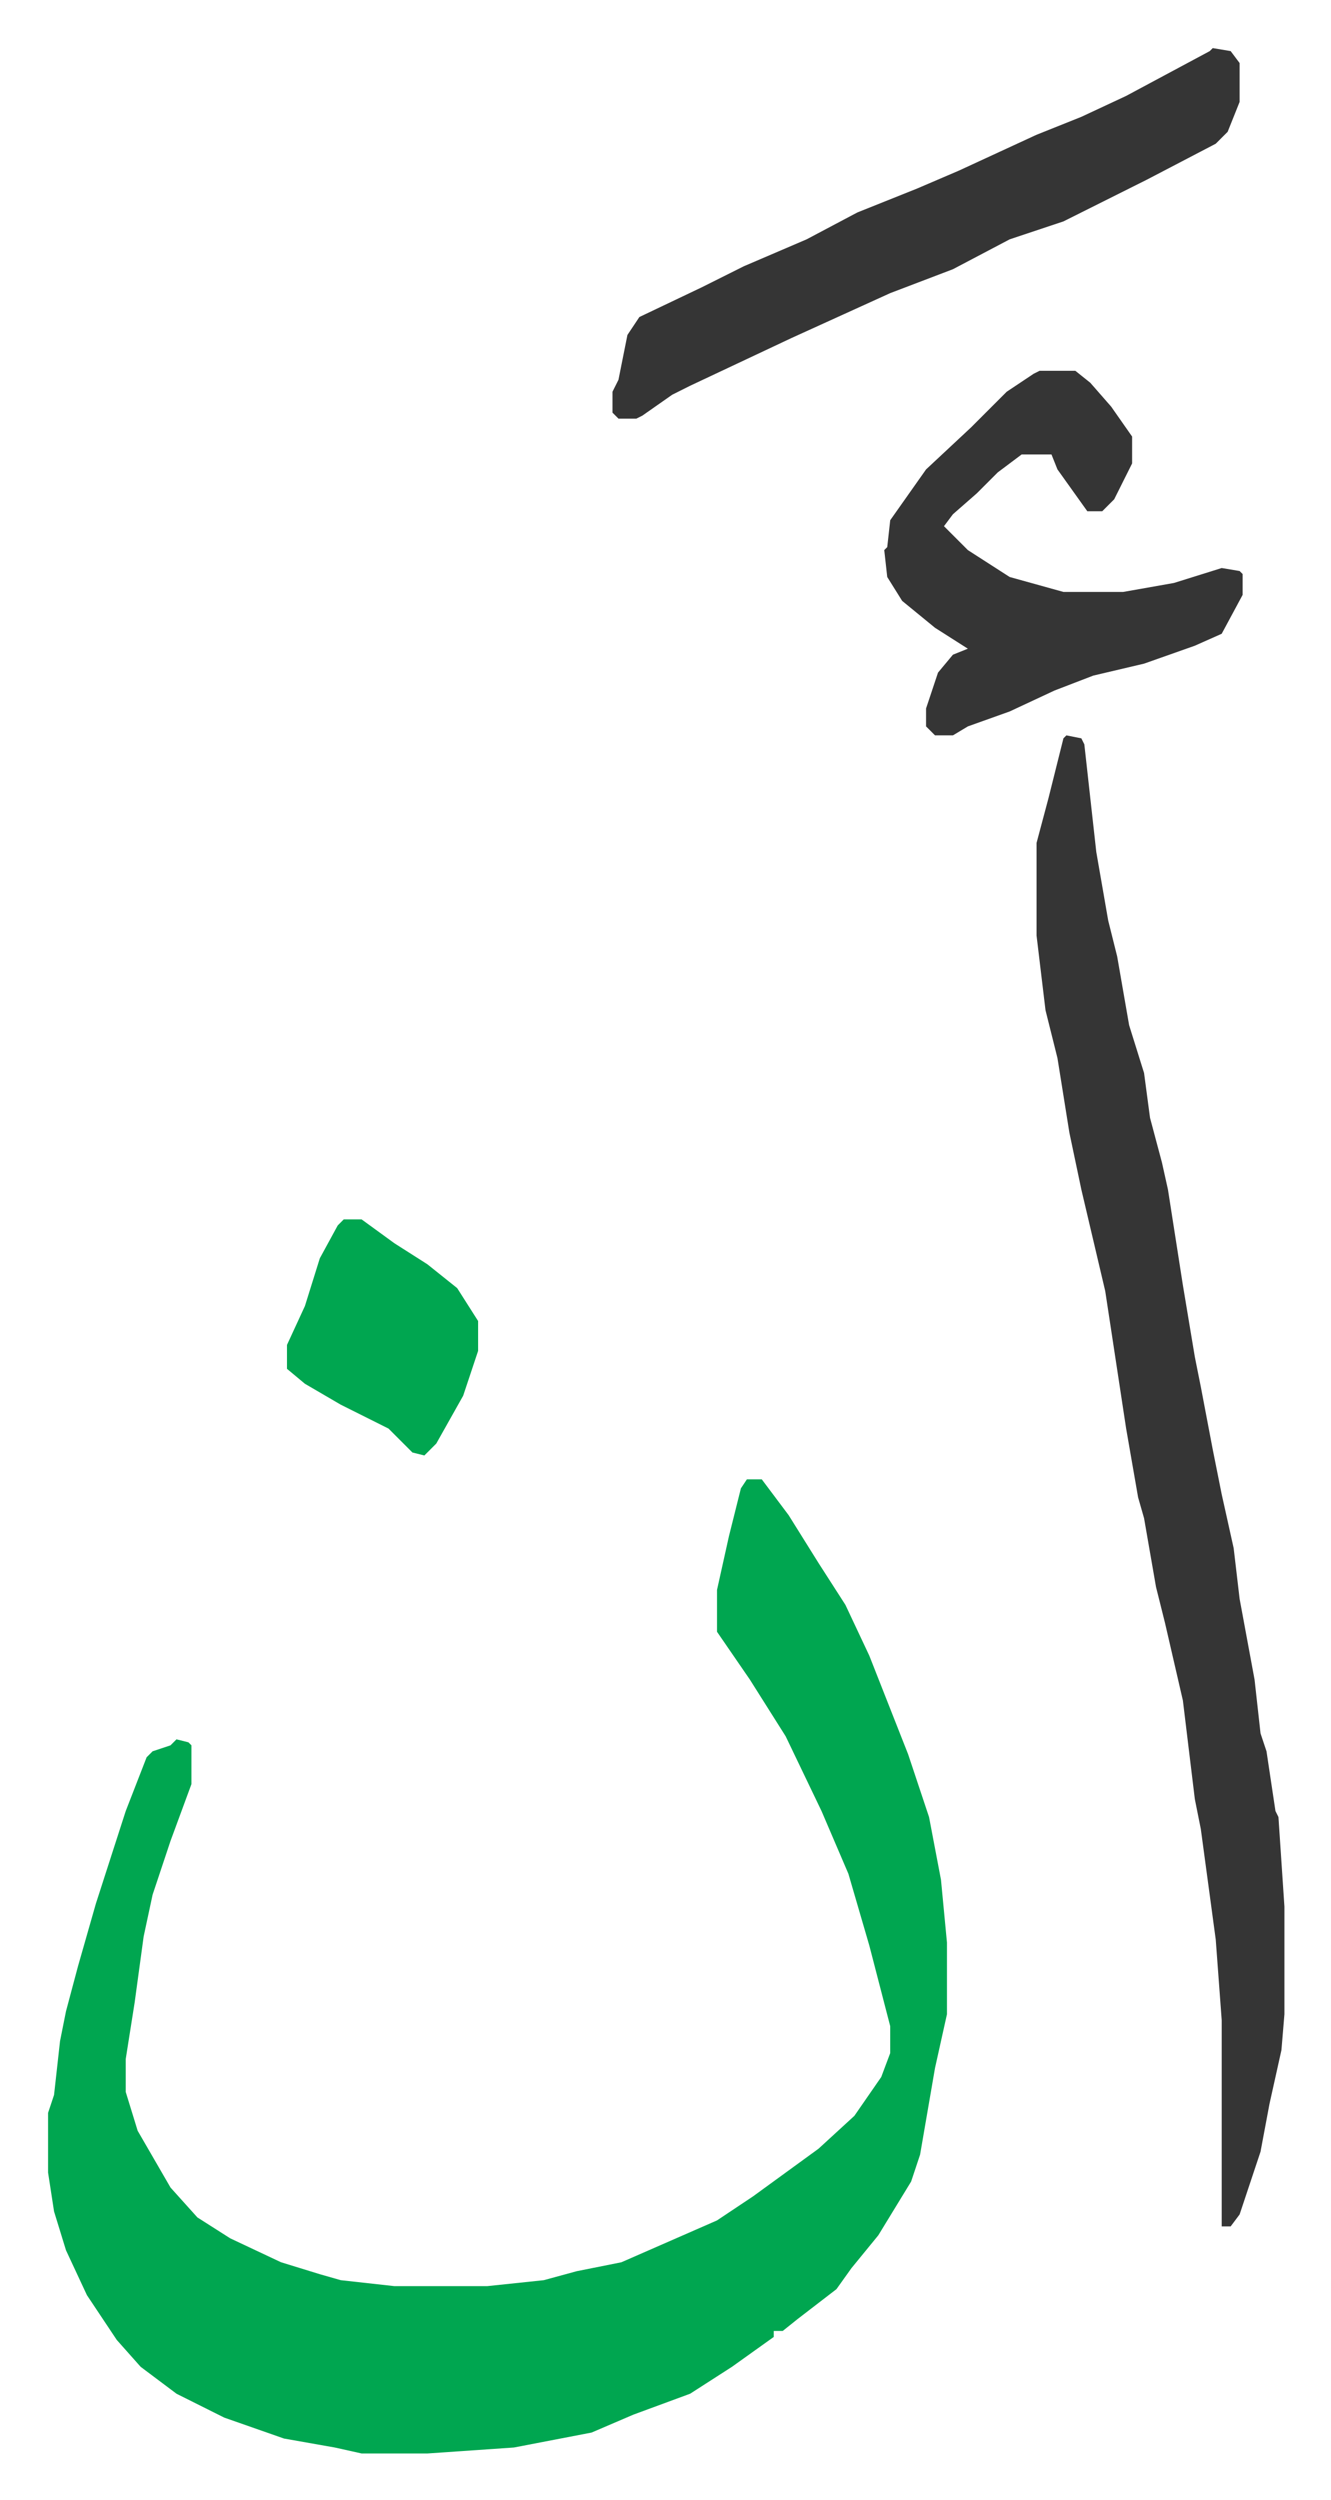 <svg xmlns="http://www.w3.org/2000/svg" viewBox="-16.1 246.9 445.7 836.7">
    <path fill="#00a650" id="rule_idgham_with_ghunnah" d="M234 742h5l9 12 10 16 9 14 8 17 13 33 7 21 4 21 2 21v24l-4 18-5 29-3 9-11 18-9 11-5 7-13 10-5 4h-3v2l-14 10-14 9-19 7-14 6-26 5-29 2h-22l-9-2-17-3-20-7-16-8-12-9-8-9-10-15-7-15-4-13-2-13v-20l2-6 2-18 2-10 4-15 6-21 10-31 7-18 2-2 6-2 2-2 4 1 1 1v13l-7 19-6 18-3 14-3 22-3 19v11l4 13 11 19 9 10 11 7 17 8 13 4 7 2 18 2h31l19-2 11-3 15-3 32-14 12-8 11-8 11-8 12-11 9-13 3-8v-9l-7-27-7-24-9-21-12-25-12-19-11-16v-14l4-18 4-16z"/>
    <path fill="#353535" id="rule_normal" d="m341 493 5 1 1 2 4 36 4 23 3 12 4 23 5 16 2 15 4 15 2 9 5 32 4 24 2 10 4 21 3 15 4 18 2 17 5 27 2 18 2 6 3 20 1 2 2 30v36l-1 12-4 18-3 16-7 21-3 4h-3v-69l-2-27-5-37-2-10-4-33-6-26-3-12-4-23-2-7-4-23-7-46-8-34-4-19-4-25-4-16-3-25v-31l4-15 5-20zm49-230 6 1 3 4v13l-4 10-4 4-23 12-28 14-18 6-19 10-21 8-33 15-34 16-6 3-10 7-2 1h-6l-2-2v-7l2-4 3-15 4-6 21-10 14-7 21-9 17-9 20-8 14-6 26-12 15-6 15-7 28-15zm-58 108h12l5 4 7 8 7 10v9l-6 12-4 4h-5l-10-14-2-5h-10l-8 6-7 7-8 7-3 4 8 8 14 9 18 5h20l17-3 16-5 6 1 1 1v7l-7 13-9 4-17 6-17 4-13 5-15 7-14 5-5 3h-6l-3-3v-6l4-12 5-6 5-2-11-7-11-9-5-8-1-9 1-1 1-9 12-17 15-14 12-12 9-6z"/>
    <path fill="#00a650" id="rule_idgham_with_ghunnah" d="M99 655h6l11 8 11 7 10 8 7 11v10l-5 15-9 16-4 4-4-1-8-8-16-8-12-7-6-5v-8l6-13 5-16 6-11z"/>
</svg>
